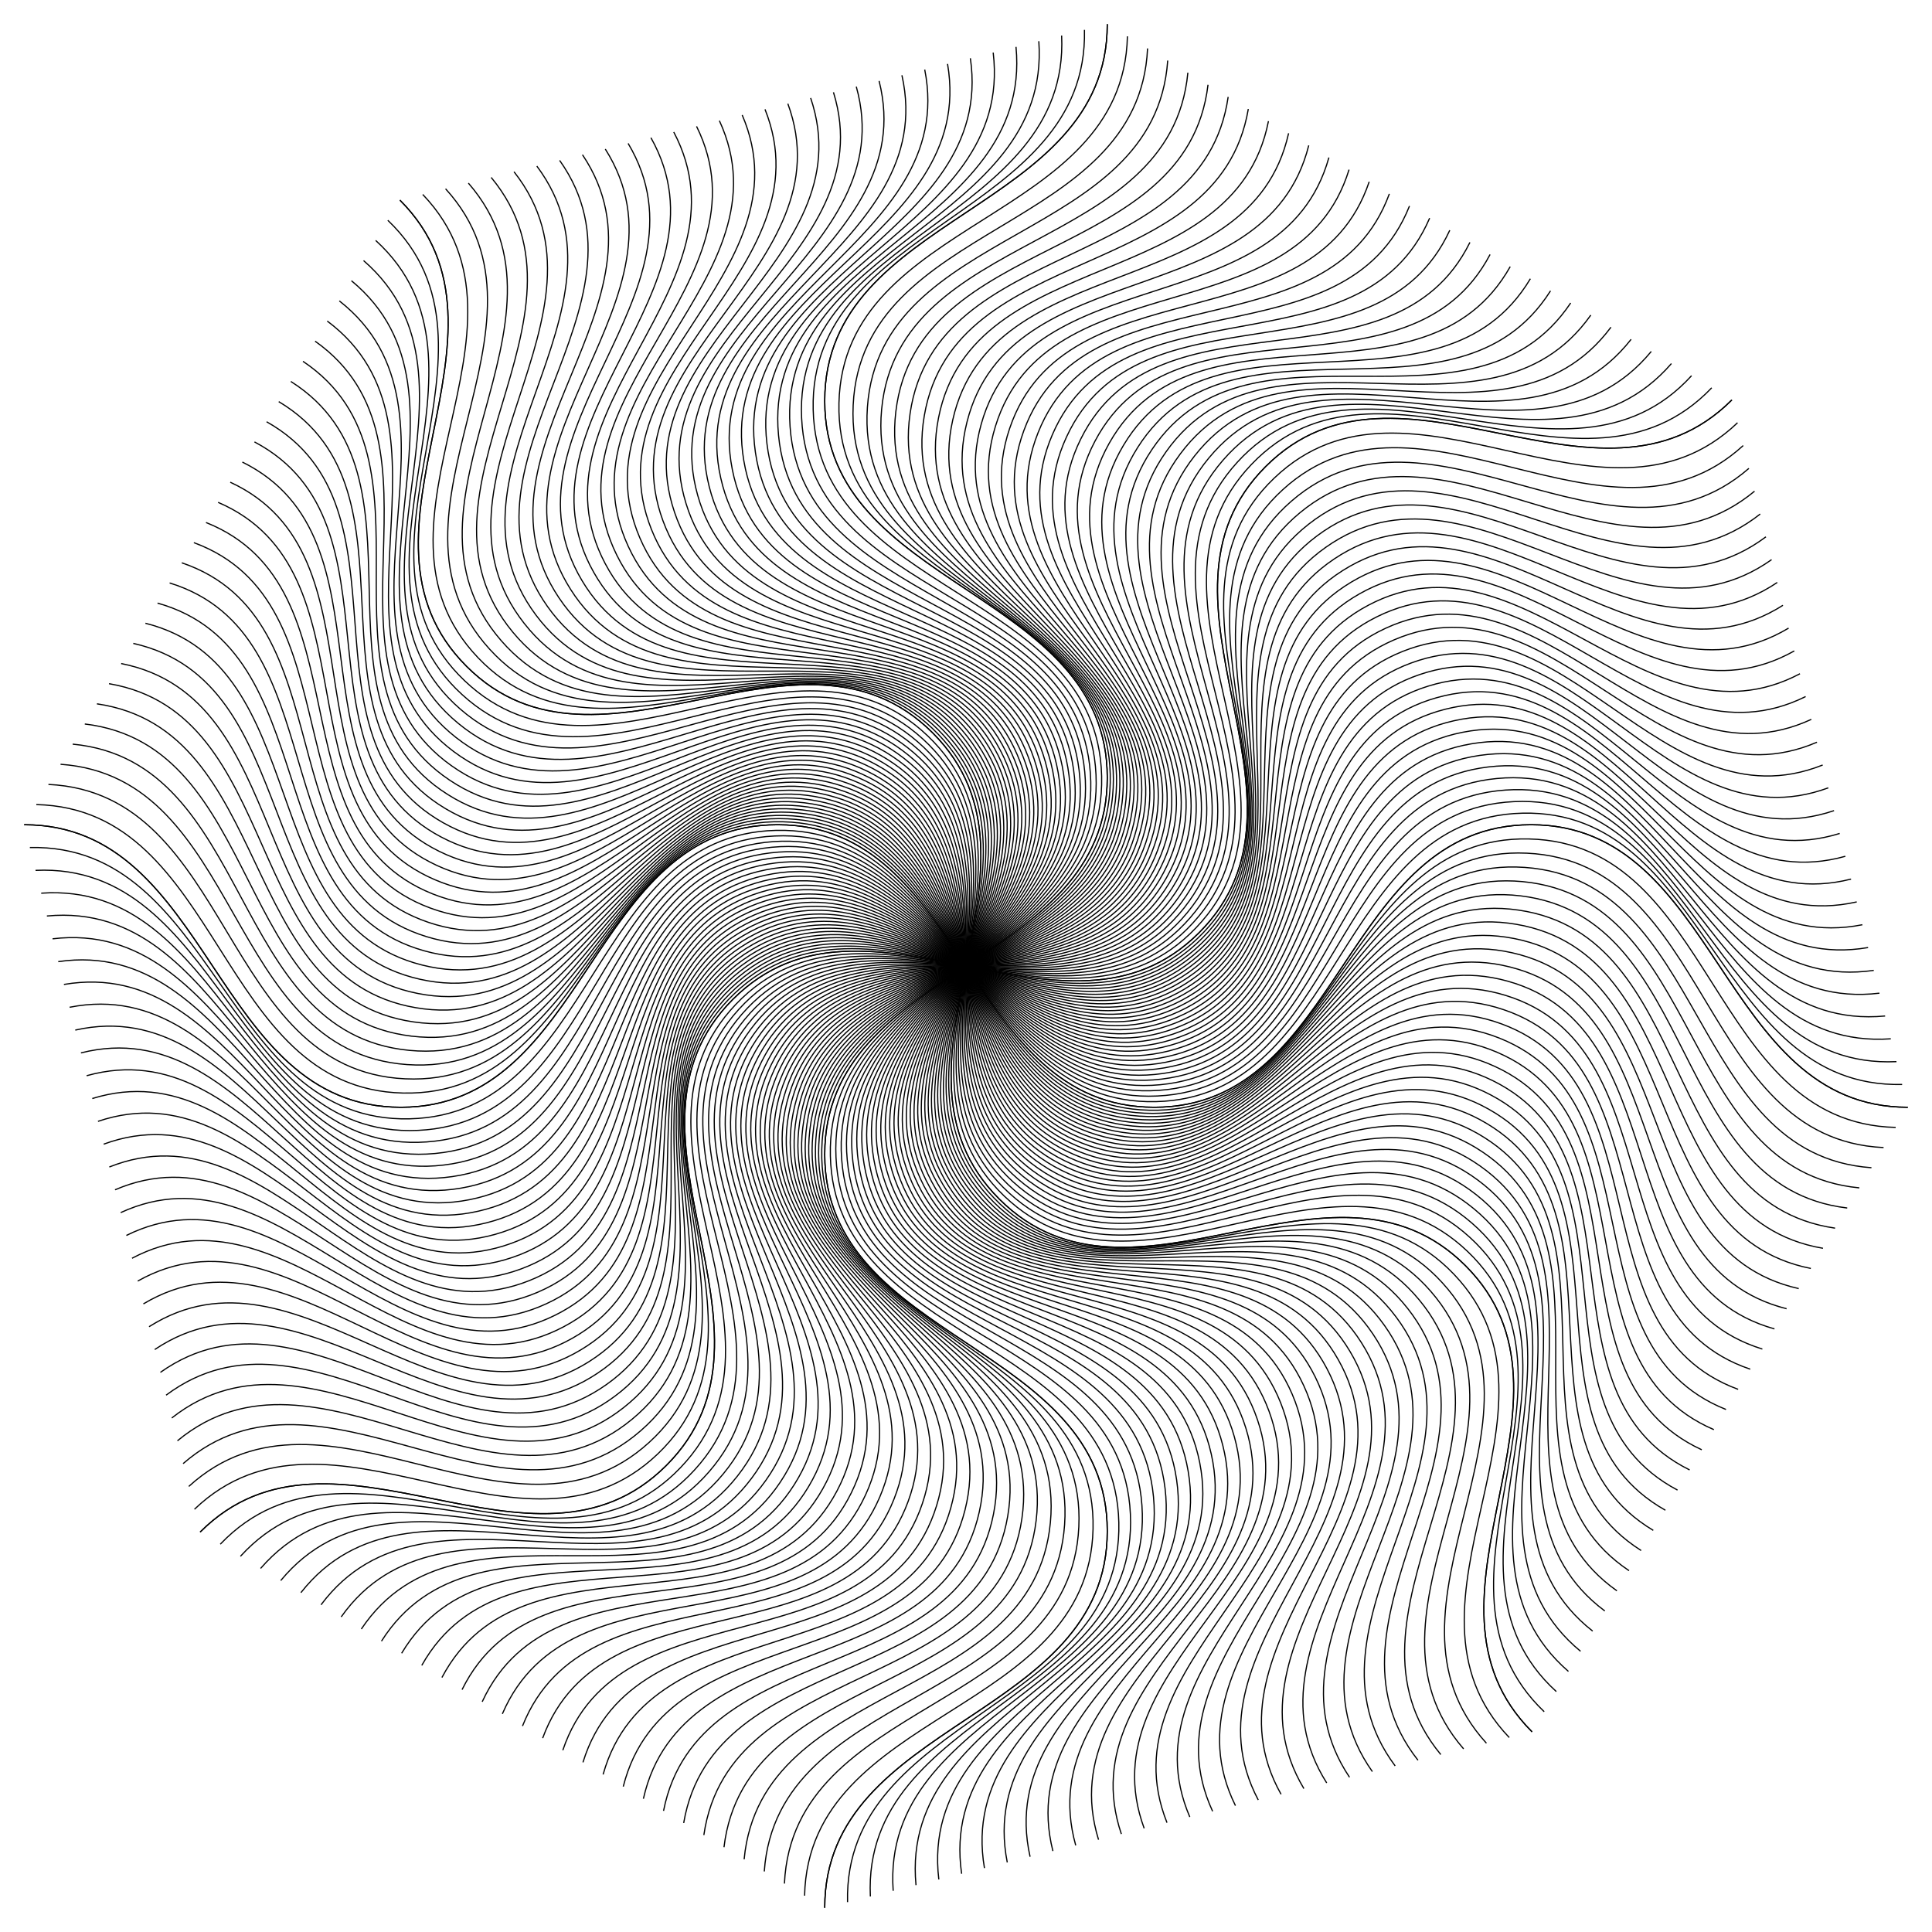 <svg xmlns="http://www.w3.org/2000/svg" viewBox="0 0 1641.099 1641.099"><g fill="none" stroke="#000" stroke-miterlimit="10"><path d="M170.011 1301.382c113.137-113.137 282.843 56.568 395.98-56.568 113.135-113.135-56.57-282.841 56.565-395.976 113.137-113.138 282.843 56.568 395.981-56.569 113.138-113.138-56.568-282.843 56.57-395.981s282.843 56.568 395.981-56.57"/><path d="M187.125 1311.678c109.487-114.649 281.461 49.583 390.948-65.066 109.486-114.647-62.487-278.878 46.998-393.525 109.488-114.649 281.461 49.582 390.949-65.067s-62.485-278.881 47.003-393.53c109.488-114.65 281.461 49.582 390.95-65.068"/><path d="M204.239 1321.974c105.838-116.161 280.079 42.596 385.917-73.564 105.836-116.159-68.404-274.916 37.432-391.074 105.838-116.161 280.079 42.596 385.917-73.565 105.839-116.161-68.402-274.918 37.436-391.079 105.839-116.161 280.079 42.596 385.918-73.566"/><path d="M221.354 1332.269c102.188-117.672 278.697 35.61 380.885-82.062 102.187-117.67-74.322-270.953 27.865-388.623 102.189-117.673 278.697 35.61 380.886-82.063 102.189-117.673-74.319-270.955 27.87-388.628s278.697 35.61 380.886-82.063"/><path d="M238.468 1342.565c98.539-119.184 277.315 28.624 375.853-90.56 98.537-119.182-80.239-266.99 18.299-386.172 98.539-119.184 277.315 28.624 375.854-90.56 98.539-119.185-80.237-266.993 18.303-386.177s277.315 28.623 375.855-90.561"/><path d="M255.582 1352.861c94.889-120.696 275.933 21.638 370.822-99.057 94.888-120.694-86.156-263.027 8.732-383.721 94.89-120.696 275.933 21.638 370.822-99.058 94.89-120.696-86.154-263.03 8.736-383.727s275.933 21.637 370.823-99.059"/><path d="M272.696 1363.156c91.24-122.207 274.551 14.652 365.79-107.555 91.238-122.205-92.073-259.065-.835-381.27 91.24-122.208 274.551 14.652 365.791-107.556 91.24-122.208-92.071-259.067-.831-381.276s274.551 14.651 365.791-107.557"/><path d="M289.81 1373.452c87.59-123.719 273.168 7.666 360.758-116.053 87.589-123.717-97.99-255.102-10.401-378.819 87.59-123.719 273.169 7.666 360.759-116.054 87.591-123.72-97.988-255.105-10.397-378.825s273.169 7.665 360.76-116.055"/><path d="M306.924 1383.748c83.94-125.231 271.786.68 355.727-124.551 83.939-125.229-103.907-251.139-19.968-376.368 83.941-125.231 271.787.679 355.728-124.552 83.941-125.232-103.905-251.142-19.964-376.374s271.787.679 355.728-124.552"/><path d="M324.038 1394.044c80.291-126.742 270.404-6.306 350.695-133.049 80.29-126.74-109.824-247.177-29.535-373.917 80.291-126.743 270.405-6.307 350.696-133.05 80.291-126.743-109.822-247.179-29.531-373.923s270.405-6.307 350.696-133.05"/><path d="M341.153 1404.339c76.641-128.254 269.022-13.292 345.664-141.546 76.64-128.252-115.741-243.214-39.101-371.466 76.642-128.255 269.023-13.293 345.664-141.547 76.642-128.255-115.74-243.217-39.098-371.472s269.023-13.293 345.665-141.548"/><path d="M358.267 1414.635c72.992-129.766 267.64-20.278 340.632-150.044 72.991-129.764-121.658-239.251-48.668-369.015 72.992-129.766 267.641-20.279 340.633-150.045 72.992-129.767-121.657-239.254-48.665-369.021s267.641-20.279 340.633-150.046"/><path d="M375.381 1424.931c69.342-131.277 266.258-27.264 335.6-158.542 69.341-131.276-127.575-235.289-58.234-366.564 69.342-131.278 266.259-27.265 335.601-158.543 69.342-131.278-127.574-235.292-58.231-366.57s266.259-27.265 335.601-158.544"/><path d="M392.495 1435.226c65.692-132.789 264.876-34.25 330.569-167.04 65.691-132.787-133.492-231.326-67.801-364.113 65.693-132.79 264.877-34.251 330.569-167.041 65.693-132.79-133.491-231.329-67.798-364.119s264.877-34.251 330.57-167.041"/><path d="M409.609 1445.522c62.043-134.301 263.494-41.236 325.537-175.537 62.042-134.299-139.41-227.363-77.368-361.662 62.043-134.301 263.495-41.237 325.538-175.539 62.043-134.302-139.408-227.366-77.365-361.668s263.495-41.237 325.538-175.539"/><path d="M426.723 1455.818c58.393-135.813 262.112-48.223 320.506-184.035 58.392-135.811-145.327-223.401-86.934-359.211 58.394-135.813 262.113-48.223 320.506-184.036 58.394-135.814-145.325-223.404-86.932-359.217 58.394-135.814 262.113-48.224 320.506-184.037"/><path d="M443.837 1466.114c54.744-137.324 260.73-55.209 315.474-192.533 54.743-137.322-151.244-219.438-96.501-356.76 54.744-137.325 260.731-55.209 315.474-192.534 54.744-137.325-151.242-219.441-96.498-356.766 54.744-137.325 260.731-55.21 315.475-192.535"/><path d="M460.952 1476.409c51.094-138.836 259.348-62.195 310.442-201.031 51.093-138.834-157.161-215.475-106.067-354.309 51.094-138.837 259.349-62.195 310.443-201.032 51.094-138.837-157.16-215.478-106.065-354.315s259.349-62.196 310.443-201.033"/><path d="M478.066 1486.705c47.445-140.348 257.966-69.181 305.411-209.529 47.444-140.346-163.078-211.512-115.634-351.858 47.445-140.348 257.966-69.181 305.411-209.53 47.445-140.349-163.077-211.516-115.632-351.864s257.967-69.182 305.411-209.531"/><path d="M495.18 1497.001c43.795-141.859 256.584-76.167 300.379-218.026 43.794-141.857-168.995-207.55-125.201-349.407 43.795-141.86 256.584-76.168 300.38-218.028 43.795-141.86-168.994-207.553-125.199-349.413s256.585-76.168 300.38-218.028"/><path d="M512.294 1507.297c40.145-143.371 255.202-83.153 295.348-226.524 40.145-143.369-174.912-203.587-134.767-346.956 40.146-143.372 255.202-83.154 295.348-226.525 40.146-143.372-174.911-203.59-134.766-346.962 40.146-143.372 255.203-83.154 295.348-226.526"/><path d="M529.408 1517.592c36.496-144.883 253.82-90.139 290.316-235.022 36.495-144.881-180.829-199.624-144.334-344.505 36.496-144.883 253.82-90.14 290.316-235.023 36.496-144.884-180.828-199.628-144.332-344.511s253.82-90.14 290.317-235.024"/><path d="M546.522 1527.888c32.846-146.395 252.438-97.125 285.284-243.52 32.846-146.392-186.746-195.662-153.901-342.054 32.846-146.395 252.438-97.126 285.285-243.521 32.846-146.396-186.746-195.665-153.899-342.061 32.846-146.396 252.438-97.126 285.285-243.522"/><path d="M563.636 1538.184c29.197-147.906 251.056-104.111 280.253-252.018 29.196-147.904-192.663-191.699-163.467-339.603 29.197-147.907 251.056-104.112 280.253-252.019 29.197-147.907-192.663-191.702-163.466-339.61s251.056-104.112 280.253-252.02"/><path d="M580.75 1548.479c25.547-149.418 249.674-111.097 275.221-260.515 25.547-149.416-198.58-187.736-173.034-337.152 25.547-149.419 249.674-111.098 275.221-260.517 25.547-149.419-198.58-187.74-173.033-337.159s249.674-111.098 275.222-260.517"/><path d="M597.865 1558.775c21.897-150.93 248.292-118.083 270.19-269.013 21.897-150.927-204.497-183.774-182.6-334.701 21.898-150.93 248.292-118.084 270.19-269.014 21.898-150.931-204.497-183.777-182.599-334.708s248.292-118.084 270.19-269.015"/><path d="M614.979 1569.071c18.248-152.441 246.91-125.069 265.158-277.511 18.248-152.439-210.415-179.811-192.167-332.25 18.248-152.442 246.91-125.07 265.158-277.512 18.248-152.442-210.414-179.814-192.166-332.257s246.91-125.071 265.158-277.513"/><path d="M632.093 1579.367c14.598-153.953 245.528-132.056 260.126-286.009 14.598-153.951-216.332-175.848-201.734-329.799 14.598-153.954 245.528-132.056 260.127-286.01 14.598-153.954-216.331-175.852-201.733-329.806 14.598-153.954 245.528-132.057 260.127-286.011"/><path d="M649.207 1589.662c10.949-155.465 244.146-139.042 255.095-294.506 10.949-155.462-222.249-171.886-211.3-327.348C703.95 812.342 937.148 828.765 948.097 673.3c10.949-155.466-222.249-171.889-211.3-327.355S980.943 206.902 991.892 51.437"/><path d="M666.321 1599.958c7.299-156.977 242.764-146.028 250.063-303.004 7.299-156.974-228.166-167.923-220.867-324.897 7.299-156.977 242.764-146.028 250.063-303.006 7.299-156.978-228.166-167.926-220.866-324.904 7.299-156.978 242.764-146.029 250.063-303.006"/><path d="M683.435 1610.254c3.65-158.488 241.382-153.014 245.032-311.502 3.649-158.486-234.083-163.96-230.433-322.446 3.65-158.489 241.382-153.014 245.032-311.503 3.65-158.489-234.083-163.964-230.433-322.453S954.014 189.334 957.664 30.845"/><path d="M700.549 1620.549c0-160 240-160 240-320 0-159.998-240-159.998-240-319.995 0-160.001 240-160.001 240-320.001 0-160.001-240-160.001-240-320.002s240-160.001 240-320.002"/><g><path d="M20.549 700.549c160 0 160 240 320 240 159.997 0 159.997-240 319.995-240 160.001 0 160.001 240 320.001 240 160.001 0 160.001-240 320.002-240s160.001 240 320.002 240"/><path d="M25.371 719.931c158.488-3.65 163.963 234.083 322.451 230.433 158.486-3.649 153.011-241.382 311.497-245.031 158.489-3.65 163.963 234.083 322.452 230.433 158.489-3.65 153.015-241.382 311.504-245.032s163.964 234.083 322.453 230.433"/><path d="M30.192 739.313c156.977-7.299 167.925 228.166 324.902 220.867 156.974-7.299 146.025-242.764 303-250.063 156.977-7.299 167.926 228.166 324.903 220.866 156.978-7.299 146.029-242.764 303.006-250.063s167.926 228.166 324.904 220.866"/><path d="M35.013 758.695c155.465-10.949 171.888 222.249 327.353 211.3 155.463-10.949 139.04-244.147 294.502-255.095 155.465-10.949 171.889 222.249 327.354 211.3 155.466-10.949 139.043-244.146 294.509-255.095 155.466-10.949 171.889 222.248 327.355 211.3"/><path d="M39.835 778.076c153.953-14.598 175.851 216.331 329.804 201.733 153.951-14.598 132.053-245.528 286.004-260.126 153.954-14.598 175.851 216.331 329.805 201.733 153.954-14.598 132.057-245.528 286.011-260.127 153.954-14.598 175.852 216.331 329.806 201.733"/><path d="M44.656 797.458c152.441-18.248 179.813 210.414 332.255 192.166 152.439-18.248 125.067-246.91 277.506-265.157 152.442-18.248 179.814 210.414 332.256 192.166 152.442-18.248 125.07-246.91 277.513-265.158 152.442-18.248 179.814 210.414 332.257 192.166"/><path d="M49.478 816.84c150.93-21.897 183.776 204.497 334.706 182.6 150.927-21.897 118.081-248.292 269.009-270.189C804.123 707.353 836.969 933.748 987.9 911.85c150.931-21.898 118.085-248.292 269.015-270.19 150.931-21.898 183.777 204.497 334.708 182.599"/><path d="M54.299 836.221c149.418-25.547 187.739 198.58 337.157 173.033 149.416-25.547 111.095-249.674 260.511-275.22 149.419-25.547 187.739 198.58 337.158 173.033 149.419-25.547 111.098-249.674 260.517-275.222s187.74 198.58 337.159 173.033"/><path d="M59.12 855.603c147.906-29.197 191.701 192.663 339.608 163.466 147.904-29.196 104.109-251.056 252.013-280.252C798.648 709.62 842.443 931.48 990.35 902.283c147.907-29.197 104.112-251.056 252.02-280.253s191.702 192.663 339.609 163.466"/><path d="M63.942 874.985C210.336 842.138 259.605 1061.73 406 1028.884c146.392-32.846 97.123-252.438 243.515-285.283C795.911 710.754 845.18 930.346 991.575 897.5c146.396-32.846 97.126-252.438 243.522-285.285s195.665 186.745 342.061 153.899"/><path d="M68.763 894.366c144.883-36.496 199.627 180.829 344.509 144.333 144.881-36.495 90.137-253.82 235.018-290.315 144.883-36.496 199.627 180.828 344.511 144.332 144.884-36.496 90.14-253.82 235.024-290.316 144.884-36.496 199.628 180.828 344.511 144.332"/><path d="M73.584 913.748c143.371-40.145 203.589 174.911 346.96 134.766 143.369-40.145 83.151-255.202 226.52-295.346 143.372-40.146 203.59 174.911 346.962 134.766 143.372-40.146 83.154-255.203 226.526-295.348 143.372-40.146 203.59 174.911 346.962 134.766"/><path d="M78.406 933.13c141.859-43.795 207.552 168.994 349.411 125.199 141.857-43.794 76.165-256.584 218.022-300.378 141.86-43.795 207.552 168.994 349.413 125.199 141.86-43.795 76.168-256.585 218.028-300.38s207.553 168.994 349.413 125.199"/><path d="M83.227 952.511c140.348-47.445 211.515 163.077 351.862 115.633 140.346-47.444 69.179-257.966 209.524-305.409 140.348-47.445 211.515 163.077 351.864 115.632 140.349-47.445 69.182-257.967 209.531-305.411 140.349-47.445 211.516 163.077 351.864 115.632"/><path d="M88.048 971.893c138.836-51.094 215.477 157.16 354.313 106.066 138.834-51.093 62.193-259.347 201.027-310.441 138.837-51.094 215.478 157.16 354.314 106.065 138.837-51.094 62.196-259.349 201.033-310.443s215.478 157.16 354.315 106.065"/><path d="M92.87 991.275c137.324-54.744 219.44 151.243 356.764 96.499 137.322-54.743 55.207-260.73 192.529-315.472 137.325-54.744 219.441 151.243 356.765 96.499 137.325-54.744 55.21-260.731 192.535-315.475s219.441 151.242 356.766 96.498"/><path d="M97.691 1010.657c135.813-58.393 223.403 145.326 359.215 86.932 135.811-58.392 48.221-262.111 184.031-320.504 135.813-58.394 223.403 145.325 359.216 86.932 135.814-58.394 48.224-262.113 184.037-320.506s223.404 145.325 359.217 86.932"/><path d="M102.512 1030.038c134.301-62.043 227.365 139.409 361.666 77.366 134.299-62.042 41.234-263.493 175.533-325.535 134.302-62.043 227.366 139.408 361.667 77.365 134.302-62.043 41.237-263.495 175.539-325.538s227.366 139.408 361.668 77.365"/><path d="M107.334 1049.42c132.789-65.692 231.328 133.491 364.117 67.799 132.787-65.692 34.248-264.875 167.036-330.567 132.79-65.693 231.328 133.491 364.118 67.798 132.79-65.693 34.251-264.877 167.042-330.57s231.329 133.491 364.119 67.798"/><path d="M112.155 1068.802c131.278-69.342 235.291 127.574 366.568 58.232 131.276-69.341 27.262-266.257 158.538-335.598 131.278-69.342 235.291 127.574 366.569 58.232 131.278-69.342 27.265-266.259 158.544-335.601s235.292 127.574 366.57 58.231"/><path d="M116.976 1088.183c129.766-72.992 239.253 121.657 369.019 48.666 129.764-72.99 20.276-267.639 150.04-340.63 129.766-72.992 239.254 121.657 369.02 48.665 129.767-72.992 20.279-267.641 150.046-340.633s239.254 121.657 369.021 48.665"/><path d="M121.798 1107.565c128.254-76.641 243.216 115.74 371.47 39.099 128.252-76.64 13.29-269.021 141.542-345.661 128.255-76.641 243.216 115.74 371.471 39.098s13.293-269.023 141.548-345.665 243.217 115.74 371.472 39.098"/><path d="M126.619 1126.947c126.742-80.291 247.179 109.823 373.921 29.532 126.74-80.29 6.304-270.403 133.045-350.693 126.743-80.291 247.179 109.823 373.922 29.531 126.743-80.291 6.307-270.405 133.05-350.696s247.18 109.822 373.923 29.531"/><path d="M131.44 1146.328c125.231-83.94 251.141 103.906 376.372 19.965 125.229-83.939-.682-271.785 124.547-355.724 125.231-83.941 251.142 103.905 376.373 19.965 125.232-83.941-.679-271.787 124.552-355.728s251.142 103.905 376.374 19.964"/><path d="M136.262 1165.71c123.719-87.59 255.104 97.989 378.823 10.399 123.717-87.589-7.668-273.167 116.049-360.756 123.719-87.59 255.104 97.988 378.824 10.398 123.72-87.591-7.665-273.169 116.055-360.76s255.105 97.988 378.825 10.397"/><path d="M141.083 1185.092c122.207-91.24 259.067 92.072 381.274.832 122.205-91.238-14.654-274.549 107.551-365.787 122.208-91.24 259.067 92.071 381.275.831 122.208-91.24-14.651-274.551 107.557-365.791s259.067 92.071 381.276.831"/><path d="M145.904 1204.474c120.696-94.889 263.029 86.154 383.725-8.735 120.694-94.888-21.64-275.931 99.054-370.819 120.696-94.89 263.03 86.154 383.726-8.736 120.696-94.89-21.637-275.933 99.059-370.823s263.03 86.154 383.726-8.736"/><path d="M150.726 1223.855c119.184-98.539 266.992 80.237 386.176-18.302 119.182-98.537-28.626-277.313 90.556-375.85 119.184-98.539 266.992 80.237 386.177-18.302 119.185-98.539-28.623-277.315 90.561-375.855s266.993 80.237 386.177-18.303"/><path d="M155.547 1243.237c117.672-102.188 270.955 74.32 388.627-27.868 117.67-102.187-35.612-278.695 82.058-380.882 117.673-102.189 270.955 74.32 388.628-27.869s-35.61-278.697 82.063-380.886 270.955 74.319 388.628-27.87"/><path d="M160.368 1262.619c116.16-105.838 274.917 68.403 391.078-37.435 116.159-105.836-42.598-280.077 73.56-385.913 116.161-105.838 274.918 68.402 391.079-37.436 116.161-105.839-42.596-280.079 73.566-385.918s274.918 68.402 391.079-37.436"/><path d="M165.19 1282c114.649-109.487 278.88 62.486 393.529-47.002 114.647-109.486-49.584-281.459 65.063-390.945 114.649-109.488 278.88 62.485 393.53-47.003 114.649-109.488-49.582-281.461 65.068-390.95 114.649-109.488 278.881 62.485 393.53-47.003"/><path d="M170.011 1301.382c113.137-113.137 282.843 56.568 395.98-56.568 113.135-113.135-56.57-282.841 56.565-395.976 113.137-113.138 282.843 56.568 395.981-56.569 113.138-113.138-56.568-282.843 56.57-395.981s282.843 56.568 395.981-56.57"/></g><g><path d="M339.717 170.011c113.137 113.137-56.569 282.843 56.568 395.98 113.135 113.135 282.841-56.57 395.976 56.565 113.137 113.137-56.568 282.843 56.569 395.981 113.138 113.138 282.843-56.568 395.981 56.57 113.138 113.138-56.568 282.843 56.57 395.981"/><path d="M329.421 187.125c114.649 109.487-49.582 281.461 65.066 390.948 114.647 109.486 278.878-62.487 393.525 46.998 114.649 109.488-49.582 281.461 65.067 390.949 114.65 109.488 278.881-62.485 393.53 47.003 114.65 109.488-49.582 281.461 65.068 390.95"/><path d="M319.125 204.239c116.16 105.838-42.596 280.079 73.564 385.917 116.159 105.836 274.916-68.404 391.074 37.432 116.161 105.838-42.596 280.079 73.565 385.917 116.161 105.839 274.918-68.402 391.079 37.436 116.161 105.839-42.596 280.079 73.566 385.918"/><path d="M308.83 221.354c117.672 102.188-35.61 278.697 82.062 380.885 117.67 102.187 270.953-74.322 388.623 27.865 117.673 102.189-35.61 278.697 82.063 380.886 117.673 102.189 270.955-74.319 388.628 27.87s-35.609 278.697 82.063 380.886"/><path d="M298.534 238.468c119.184 98.539-28.624 277.315 90.56 375.853 119.182 98.537 266.99-80.239 386.172 18.299 119.184 98.539-28.624 277.315 90.561 375.854 119.185 98.539 266.993-80.237 386.177 18.303 119.185 98.539-28.624 277.315 90.561 375.855"/><path d="M288.238 255.582c120.696 94.889-21.638 275.933 99.057 370.822 120.694 94.888 263.027-86.156 383.721 8.732 120.696 94.89-21.638 275.933 99.058 370.822 120.696 94.89 263.03-86.154 383.727 8.736s-21.637 275.933 99.059 370.823"/><path d="M277.942 272.696c122.207 91.24-14.652 274.551 107.555 365.79 122.205 91.238 259.065-92.073 381.27-.835 122.208 91.24-14.652 274.551 107.556 365.791 122.208 91.24 259.068-92.071 381.276-.831s-14.651 274.551 107.557 365.791"/><path d="M267.647 289.81c123.719 87.59-7.666 273.168 116.053 360.758 123.717 87.589 255.102-97.99 378.819-10.401 123.719 87.59-7.666 273.169 116.054 360.759 123.72 87.591 255.105-97.988 378.825-10.397s-7.665 273.169 116.055 360.76"/><path d="M257.351 306.924c125.231 83.94-.68 271.786 124.551 355.727 125.229 83.939 251.139-103.907 376.368-19.968 125.231 83.941-.679 271.787 124.552 355.728 125.232 83.941 251.142-103.905 376.374-19.964s-.679 271.787 124.552 355.728"/><path d="M247.055 324.038c126.742 80.291 6.306 270.404 133.049 350.695 126.74 80.29 247.177-109.824 373.917-29.535 126.743 80.291 6.307 270.405 133.049 350.696 126.743 80.291 247.18-109.822 373.923-29.531s6.307 270.405 133.05 350.696"/><path d="M236.76 341.153c128.254 76.641 13.292 269.022 141.546 345.664 128.252 76.64 243.214-115.741 371.466-39.101 128.255 76.642 13.293 269.023 141.547 345.664 128.255 76.642 243.217-115.74 371.472-39.098s13.293 269.023 141.548 345.665"/><path d="M226.464 358.267c129.766 72.992 20.278 267.64 150.044 340.632 129.764 72.991 239.251-121.658 369.015-48.668 129.766 72.992 20.279 267.641 150.045 340.633 129.767 72.992 239.254-121.657 369.021-48.665s20.279 267.641 150.046 340.633"/><path d="M216.168 375.381c131.278 69.342 27.264 266.258 158.542 335.6 131.276 69.341 235.289-127.575 366.564-58.234 131.278 69.342 27.265 266.259 158.543 335.601 131.278 69.342 235.292-127.574 366.57-58.231s27.265 266.259 158.544 335.601"/><path d="M205.872 392.495c132.789 65.692 34.25 264.876 167.04 330.569 132.787 65.691 231.326-133.492 364.113-67.801 132.79 65.693 34.251 264.877 167.041 330.569 132.79 65.693 231.329-133.491 364.119-67.798s34.251 264.877 167.042 330.57"/><path d="M195.577 409.609c134.301 62.043 41.237 263.494 175.537 325.537 134.299 62.042 227.363-139.41 361.662-77.368 134.301 62.043 41.237 263.495 175.539 325.538 134.302 62.043 227.366-139.408 361.668-77.365s41.237 263.495 175.539 325.538"/><path d="M185.281 426.723c135.813 58.393 48.223 262.112 184.035 320.506 135.811 58.392 223.401-145.327 359.211-86.934 135.813 58.394 48.223 262.113 184.036 320.506 135.813 58.394 223.404-145.325 359.217-86.932 135.814 58.394 48.224 262.113 184.037 320.506"/><path d="M174.985 443.837c137.324 54.744 55.209 260.73 192.533 315.474 137.322 54.743 219.438-151.244 356.76-96.501 137.325 54.744 55.209 260.731 192.534 315.474 137.325 54.744 219.441-151.242 356.766-96.498 137.325 54.744 55.21 260.731 192.535 315.475"/><path d="M164.69 460.952c138.836 51.094 62.194 259.348 201.03 310.442 138.834 51.093 215.475-157.161 354.309-106.067 138.837 51.094 62.195 259.349 201.032 310.443 138.837 51.094 215.478-157.16 354.315-106.065s62.196 259.349 201.033 310.443"/><path d="M154.394 478.066c140.348 47.445 69.181 257.966 209.529 305.411 140.346 47.444 211.512-163.078 351.858-115.634 140.348 47.445 69.181 257.966 209.53 305.411 140.349 47.445 211.516-163.077 351.864-115.632s69.182 257.967 209.531 305.411"/><path d="M144.098 495.18c141.859 43.795 76.167 256.584 218.026 300.379 141.857 43.794 207.55-168.995 349.407-125.201 141.86 43.795 76.167 256.584 218.028 300.38 141.86 43.795 207.553-168.994 349.413-125.199s76.168 256.585 218.028 300.38"/><path d="M133.802 512.294c143.371 40.145 83.153 255.202 226.524 295.348 143.369 40.145 203.587-174.912 346.956-134.767 143.372 40.146 83.154 255.202 226.525 295.348 143.372 40.146 203.59-174.911 346.962-134.766 143.372 40.146 83.154 255.203 226.526 295.348"/><path d="M123.507 529.408c144.883 36.496 90.139 253.82 235.022 290.316C503.41 856.219 558.153 638.895 703.034 675.39c144.883 36.496 90.14 253.82 235.023 290.316 144.884 36.496 199.628-180.828 344.511-144.332s90.14 253.82 235.024 290.317"/><path d="M113.211 546.522c146.395 32.846 97.125 252.438 243.52 285.284 146.392 32.846 195.662-186.746 342.054-153.901 146.395 32.846 97.126 252.438 243.521 285.285 146.396 32.846 195.665-186.746 342.06-153.899 146.396 32.846 97.126 252.438 243.522 285.285"/><path d="M102.915 563.636c147.906 29.197 104.111 251.056 252.018 280.253 147.904 29.196 191.699-192.663 339.603-163.467 147.907 29.197 104.112 251.056 252.019 280.253 147.907 29.197 191.702-192.663 339.609-163.466s104.112 251.056 252.02 280.253"/><path d="M92.619 580.75c149.418 25.547 111.097 249.674 260.515 275.221 149.416 25.547 187.736-198.58 337.152-173.034 149.419 25.547 111.098 249.674 260.517 275.221 149.419 25.547 187.74-198.58 337.159-173.033s111.098 249.674 260.517 275.222"/><path d="M82.324 597.865c150.93 21.897 118.083 248.292 269.013 270.19 150.927 21.897 183.774-204.497 334.701-182.6 150.93 21.898 118.084 248.292 269.014 270.19 150.931 21.898 183.777-204.497 334.708-182.599s118.084 248.292 269.015 270.19"/><path d="M72.028 614.979c152.441 18.248 125.07 246.91 277.511 265.158 152.439 18.248 179.811-210.415 332.25-192.167 152.442 18.248 125.07 246.91 277.512 265.158 152.442 18.248 179.814-210.414 332.257-192.166s125.071 246.91 277.513 265.158"/><path d="M61.732 632.093c153.953 14.598 132.056 245.528 286.009 260.126 153.951 14.598 175.848-216.332 329.799-201.734 153.954 14.598 132.056 245.528 286.01 260.127 153.954 14.598 175.852-216.331 329.806-201.733 153.954 14.598 132.057 245.528 286.011 260.127"/><path d="M51.437 649.207c155.465 10.949 139.042 244.146 294.507 255.095 155.462 10.949 171.886-222.249 327.348-211.3C828.757 703.951 812.334 937.148 967.8 948.097c155.466 10.949 171.889-222.249 327.355-211.3s139.043 244.146 294.509 255.095"/><path d="M41.141 666.321c156.977 7.299 146.028 242.764 303.004 250.063 156.974 7.299 167.923-228.166 324.897-220.867 156.977 7.299 146.028 242.764 303.006 250.063 156.978 7.299 167.926-228.166 324.904-220.866 156.978 7.299 146.029 242.764 303.006 250.063"/><path d="M30.845 683.435c158.488 3.65 153.014 241.382 311.502 245.032 158.486 3.649 163.96-234.083 322.446-230.433 158.489 3.65 153.014 241.382 311.503 245.032 158.489 3.65 163.964-234.083 322.453-230.433s153.015 241.382 311.504 245.032"/><path d="M20.549 700.549c160 0 160 240 320 240 159.997 0 159.997-240 319.995-240 160.001 0 160.001 240 320.001 240 160.001 0 160.001-240 320.002-240s160.001 240 320.002 240"/></g><g><path d="M940.549 20.549c0 160-240 160-240 320 0 159.997 240 159.997 240 319.995 0 160.001-240 160.001-240 320.001 0 160.001 240 160.001 240 320.002s-240 160.001-240 320.002"/><path d="M921.168 25.371c3.65 158.488-234.083 163.963-230.433 322.451 3.65 158.486 241.382 153.011 245.031 311.497 3.65 158.489-234.083 163.963-230.433 322.452 3.65 158.489 241.382 153.015 245.032 311.504s-234.083 163.964-230.433 322.453"/><path d="M901.786 30.192c7.299 156.977-228.166 167.925-220.867 324.902 7.299 156.974 242.764 146.025 250.063 303 7.299 156.977-228.166 167.926-220.867 324.903 7.299 156.978 242.764 146.029 250.063 303.006s-228.166 167.926-220.866 324.904"/><path d="M882.404 35.013c10.949 155.465-222.249 171.888-211.3 327.353 10.949 155.462 244.146 139.039 255.094 294.502 10.949 155.465-222.249 171.889-211.3 327.354 10.949 155.466 244.146 139.043 255.095 294.509s-222.248 171.889-211.3 327.355"/><path d="M863.023 39.835c14.598 153.953-216.331 175.851-201.733 329.804 14.598 153.951 245.528 132.053 260.126 286.004 14.598 153.954-216.331 175.851-201.733 329.805 14.598 153.954 245.528 132.057 260.127 286.011 14.598 153.954-216.331 175.852-201.733 329.806"/><path d="M843.641 44.656c18.248 152.441-210.414 179.813-192.166 332.255 18.248 152.439 246.91 125.067 265.157 277.506 18.248 152.442-210.414 179.814-192.166 332.256 18.248 152.442 246.91 125.07 265.158 277.513 18.248 152.442-210.414 179.814-192.166 332.257"/><path d="M824.259 49.478c21.898 150.93-204.497 183.776-182.6 334.706 21.897 150.927 248.292 118.081 270.189 269.009 21.898 150.93-204.497 183.776-182.599 334.707 21.898 150.931 248.292 118.085 270.19 269.015s-204.497 183.777-182.599 334.708"/><path d="M804.878 54.299c25.547 149.418-198.58 187.739-173.033 337.157 25.547 149.416 249.674 111.095 275.22 260.511 25.547 149.419-198.58 187.739-173.033 337.158 25.547 149.419 249.674 111.098 275.222 260.517s-198.58 187.74-173.033 337.159"/><path d="M785.496 59.12c29.197 147.906-192.663 191.701-163.466 339.608 29.196 147.904 251.056 104.109 280.252 252.013 29.197 147.907-192.663 191.702-163.466 339.609 29.197 147.907 251.056 104.112 280.253 252.02 29.197 147.907-192.663 191.702-163.466 339.609"/><path d="M766.114 63.942C798.96 210.336 579.368 259.605 612.215 406c32.846 146.392 252.438 97.123 285.283 243.515 32.846 146.395-186.746 195.665-153.899 342.06 32.846 146.396 252.438 97.126 285.285 243.522 32.846 146.396-186.746 195.665-153.899 342.061"/><path d="M746.732 68.763C783.228 213.646 565.904 268.39 602.4 413.272c36.495 144.881 253.82 90.137 290.315 235.018 36.496 144.883-180.828 199.627-144.332 344.511 36.496 144.884 253.82 90.14 290.316 235.024 36.496 144.884-180.828 199.628-144.332 344.511"/><path d="M727.351 73.584c40.145 143.371-174.911 203.589-134.766 346.96 40.145 143.369 255.202 83.151 295.346 226.52 40.146 143.372-174.911 203.59-134.766 346.962 40.146 143.372 255.203 83.154 295.348 226.526 40.146 143.372-174.911 203.59-134.765 346.962"/><path d="M707.969 78.406c43.795 141.859-168.994 207.552-125.199 349.411 43.794 141.857 256.584 76.165 300.378 218.022 43.795 141.86-168.994 207.552-125.199 349.413 43.795 141.86 256.585 76.168 300.38 218.028 43.795 141.86-168.994 207.553-125.199 349.413"/><path d="M688.587 83.227c47.445 140.348-163.077 211.515-115.633 351.862 47.444 140.346 257.966 69.179 305.409 209.524 47.445 140.348-163.077 211.515-115.632 351.864 47.445 140.349 257.967 69.182 305.411 209.531 47.445 140.349-163.077 211.516-115.632 351.864"/><path d="M669.206 88.048C720.3 226.884 512.046 303.526 563.14 442.362c51.093 138.834 259.347 62.193 310.441 201.027 51.094 138.837-157.16 215.478-106.065 354.314 51.094 138.837 259.349 62.196 310.443 201.033s-157.16 215.478-106.065 354.315"/><path d="M649.824 92.87c54.744 137.324-151.243 219.44-96.499 356.764 54.743 137.322 260.729 55.207 315.472 192.529 54.744 137.325-151.243 219.441-96.499 356.765 54.744 137.325 260.731 55.21 315.475 192.535 54.744 137.325-151.243 219.441-96.498 356.766"/><path d="M630.442 97.691c58.393 135.813-145.326 223.403-86.932 359.215 58.392 135.811 262.112 48.221 320.504 184.031 58.394 135.813-145.326 223.403-86.932 359.216 58.394 135.814 262.113 48.224 320.506 184.037s-145.325 223.404-86.932 359.217"/><path d="M611.061 102.512c62.043 134.301-139.409 227.365-77.366 361.666 62.042 134.299 263.493 41.234 325.535 175.533 62.043 134.302-139.408 227.366-77.365 361.667 62.043 134.302 263.495 41.237 325.538 175.539 62.043 134.302-139.408 227.366-77.365 361.668"/><path d="M591.679 107.334c65.692 132.789-133.491 231.328-67.799 364.117 65.691 132.787 264.875 34.248 330.567 167.036 65.693 132.79-133.491 231.328-67.798 364.118 65.693 132.79 264.877 34.251 330.57 167.042 65.693 132.79-133.491 231.329-67.798 364.119"/><path d="M572.297 112.155c69.342 131.278-127.574 235.291-58.232 366.568 69.341 131.276 266.257 27.262 335.598 158.538 69.342 131.278-127.574 235.291-58.232 366.569 69.343 131.278 266.259 27.265 335.601 158.544s-127.574 235.292-58.231 366.57"/><path d="M552.915 116.976c72.992 129.766-121.657 239.253-48.665 369.019 72.991 129.764 267.639 20.276 340.63 150.04 72.992 129.766-121.657 239.254-48.665 369.02 72.992 129.767 267.641 20.279 340.633 150.046 72.992 129.767-121.657 239.254-48.665 369.021"/><path d="M533.534 121.798c76.641 128.254-115.74 243.216-39.099 371.47 76.64 128.252 269.021 13.29 345.661 141.542 76.642 128.255-115.74 243.216-39.098 371.471s269.023 13.293 345.665 141.548-115.74 243.217-39.098 371.472"/><path d="M514.152 126.619c80.291 126.742-109.823 247.179-29.532 373.921 80.29 126.74 270.403 6.304 350.693 133.045 80.291 126.743-109.823 247.179-29.531 373.922 80.291 126.743 270.405 6.307 350.696 133.05 80.291 126.743-109.822 247.18-29.531 373.923"/><path d="M494.77 131.44c83.94 125.231-103.906 251.141-19.965 376.372 83.939 125.229 271.785-.682 355.724 124.547 83.941 125.231-103.905 251.142-19.965 376.373 83.941 125.232 271.787-.679 355.728 124.552s-103.905 251.142-19.964 376.374"/><path d="M475.389 136.262c87.59 123.719-97.989 255.104-10.399 378.823 87.589 123.717 273.167-7.668 360.756 116.049 87.59 123.719-97.988 255.104-10.398 378.824 87.591 123.72 273.169-7.665 360.76 116.055 87.59 123.72-97.988 255.105-10.397 378.825"/><path d="M456.007 141.083c91.24 122.207-92.071 259.067-.832 381.274 91.238 122.205 274.549-14.654 365.787 107.551 91.24 122.208-92.071 259.067-.831 381.275 91.24 122.208 274.551-14.651 365.791 107.557 91.24 122.208-92.071 259.067-.831 381.276"/><path d="M436.625 145.904c94.889 120.696-86.154 263.029 8.735 383.725 94.888 120.694 275.931-21.64 370.819 99.054 94.89 120.696-86.154 263.03 8.736 383.726 94.89 120.696 275.933-21.637 370.823 99.059s-86.154 263.03 8.736 383.726"/><path d="M417.244 150.726c98.539 119.184-80.237 266.992 18.302 386.176 98.537 119.182 277.313-28.626 375.85 90.556 98.539 119.184-80.237 266.992 18.302 386.177 98.539 119.185 277.315-28.623 375.855 90.561 98.539 119.185-80.236 266.993 18.303 386.177"/><path d="M397.862 155.547c102.188 117.672-74.32 270.955 27.868 388.627 102.187 117.67 278.695-35.612 380.882 82.058 102.189 117.673-74.32 270.955 27.869 388.628s278.697-35.61 380.886 82.063-74.319 270.955 27.87 388.628"/><path d="M378.48 160.368c105.838 116.16-68.403 274.917 37.435 391.078 105.836 116.159 280.077-42.598 385.913 73.56 105.838 116.161-68.402 274.918 37.436 391.079 105.839 116.161 280.079-42.596 385.918 73.566 105.839 116.161-68.402 274.918 37.436 391.079"/><path d="M359.099 165.19c109.487 114.649-62.486 278.88 47.002 393.529 109.486 114.647 281.459-49.584 390.945 65.063 109.488 114.649-62.485 278.88 47.003 393.53 109.488 114.649 281.461-49.582 390.95 65.068 109.488 114.649-62.485 278.881 47.003 393.53"/><path d="M339.717 170.011c113.137 113.137-56.569 282.843 56.568 395.98 113.135 113.135 282.841-56.57 395.976 56.565 113.137 113.137-56.568 282.843 56.569 395.981 113.138 113.138 282.843-56.568 395.981 56.57 113.138 113.138-56.568 282.843 56.57 395.981"/></g></g></svg>